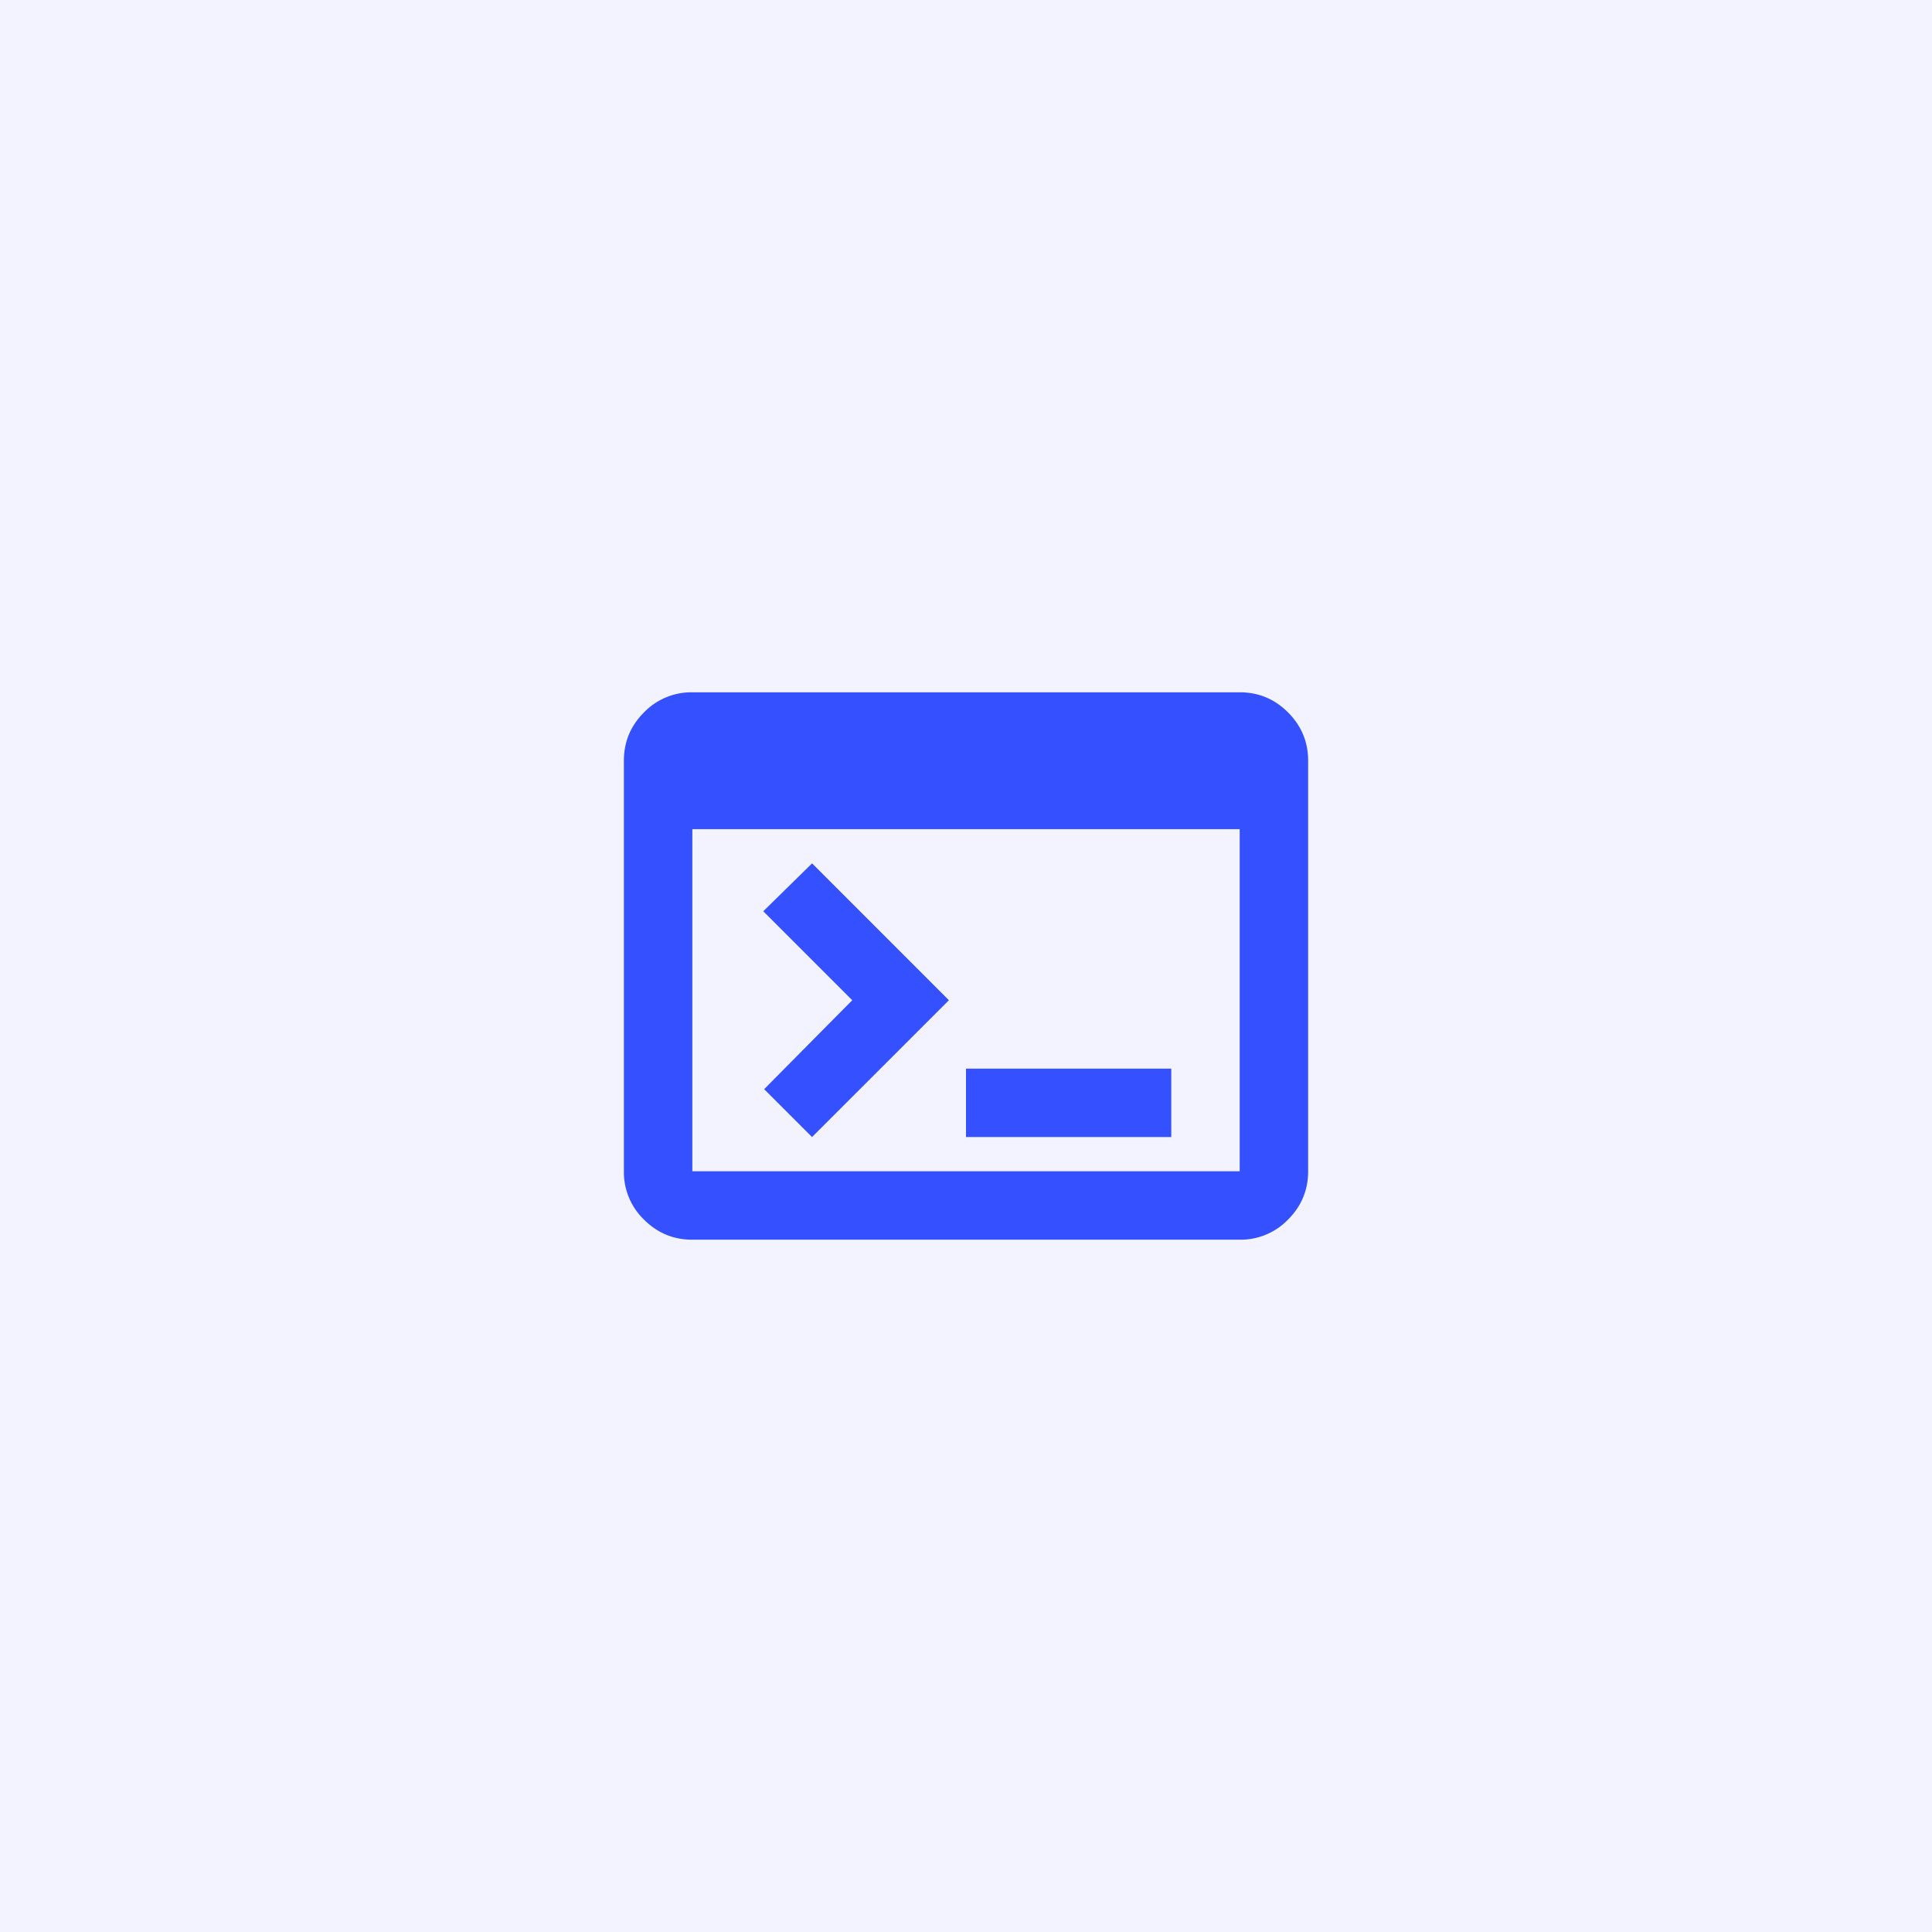 <svg xmlns="http://www.w3.org/2000/svg" width="80" height="80" fill="none"><path fill="#F2F3FF" d="M0 0h80v80H0z"/><path fill="#3550FF" d="M28.667 51.333c-.78 0-1.446-.277-2.001-.832a2.728 2.728 0 0 1-.832-2v-17c0-.78.277-1.447.832-2.002a2.728 2.728 0 0 1 2-.832h22.668c.779 0 1.446.277 2 .832.555.555.833 1.222.833 2.001v17c0 .78-.278 1.446-.833 2.001a2.728 2.728 0 0 1-2 .832H28.666zm0-2.833h22.666V34.333H28.668V48.5zm4.958-1.417L31.642 45.1l3.648-3.683-3.684-3.684 2.02-1.983 5.666 5.667-5.667 5.666zm6.375 0V44.25h8.5v2.833H40z"/></svg>